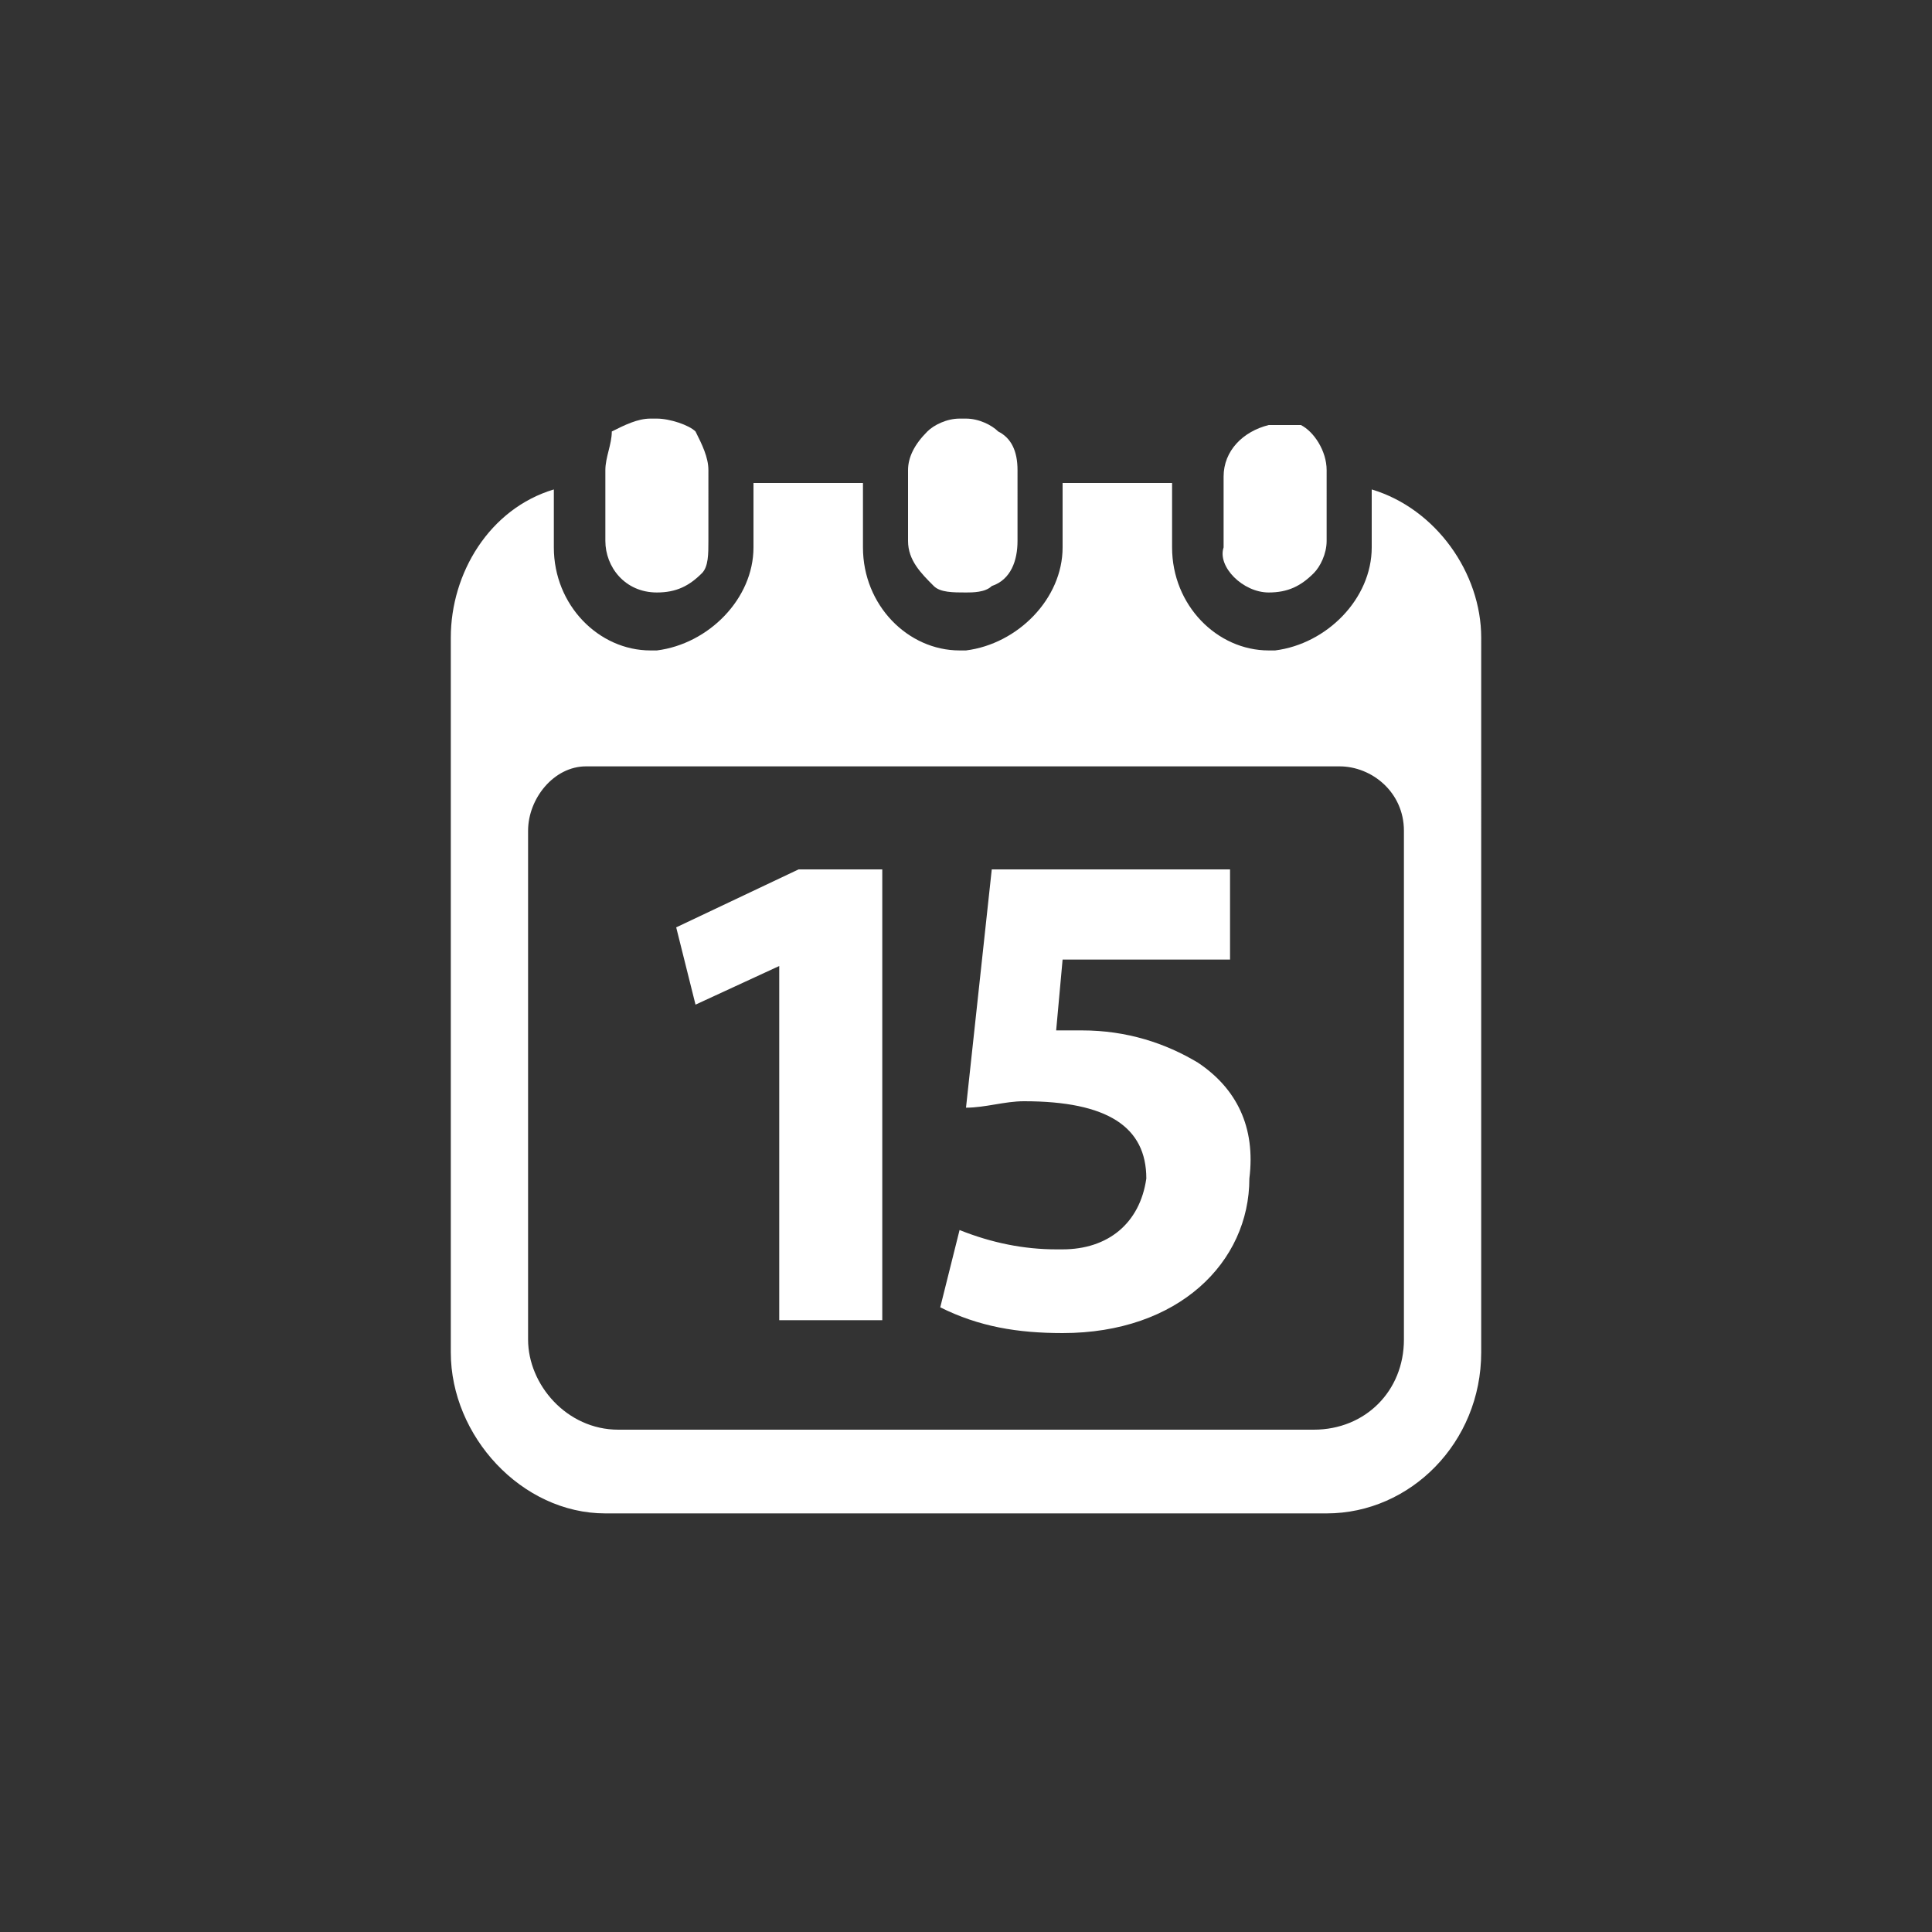 <svg xmlns="http://www.w3.org/2000/svg" fill="#ffffff" viewBox="0 0 30 30">
	<rect x="0" y="0" width="30" height="30" fill="#333333" stroke="none"/>
	<path d="M10.5 14.4l.3 1.2 1.3-.6v5.5h1.6v-7h-1.3l-1.9.9zm8.1 2.1c-.5-.3-1.1-.5-1.8-.5h-.4l.1-1.1h2.6v-1.4h-3.7l-.4 3.7c.3 0 .6-.1.9-.1 1.3 0 1.9.4 1.9 1.2-.1.7-.6 1.1-1.3 1.1h-.1c-.5 0-1-.1-1.5-.3l-.3 1.2c.6.3 1.2.4 1.9.4 1.8 0 2.9-1.1 2.9-2.4.1-.8-.2-1.4-.8-1.8zm2.7-8.9v.9c0 .8-.7 1.5-1.5 1.6h-.1c-.8 0-1.5-.7-1.5-1.6v-1h-1.7v1c0 .8-.7 1.5-1.5 1.6h-.1c-.8 0-1.5-.7-1.5-1.6v-1h-1.7v1c0 .8-.7 1.5-1.5 1.6h-.1c-.8 0-1.5-.7-1.5-1.6v-.9C7.6 7.9 7 8.9 7 9.9V21c0 1.3 1.1 2.5 2.4 2.5h11.2c1.3 0 2.4-1.1 2.4-2.5V9.9c0-1-.7-2-1.7-2.3zm.5 13.2c0 .8-.6 1.4-1.4 1.4H9.6c-.8 0-1.4-.7-1.4-1.4v-7.9c0-.5.4-1 .9-1h11.7c.5 0 1 .4 1 1v7.9zM10.2 9.2c.3 0 .5-.1.7-.3.1-.1.1-.3.1-.5V7.3c0-.2-.1-.4-.2-.6-.1-.1-.4-.2-.6-.2h-.1c-.2 0-.4.1-.6.2 0 .2-.1.4-.1.6v1.1c0 .4.3.8.8.8zm4.3-.1c.1.1.3.1.5.1.1 0 .3 0 .4-.1.3-.1.4-.4.4-.7V7.3c0-.3-.1-.5-.3-.6-.1-.1-.3-.2-.5-.2h-.1c-.2 0-.4.1-.5.2-.2.2-.3.4-.3.6v1.1c0 .3.2.5.4.7zm5.2.1c.3 0 .5-.1.7-.3.1-.1.2-.3.2-.5V7.3c0-.3-.2-.6-.4-.7h-.5c-.4.1-.7.4-.7.8v1.1c-.1.3.3.7.7.7z" />
</svg>